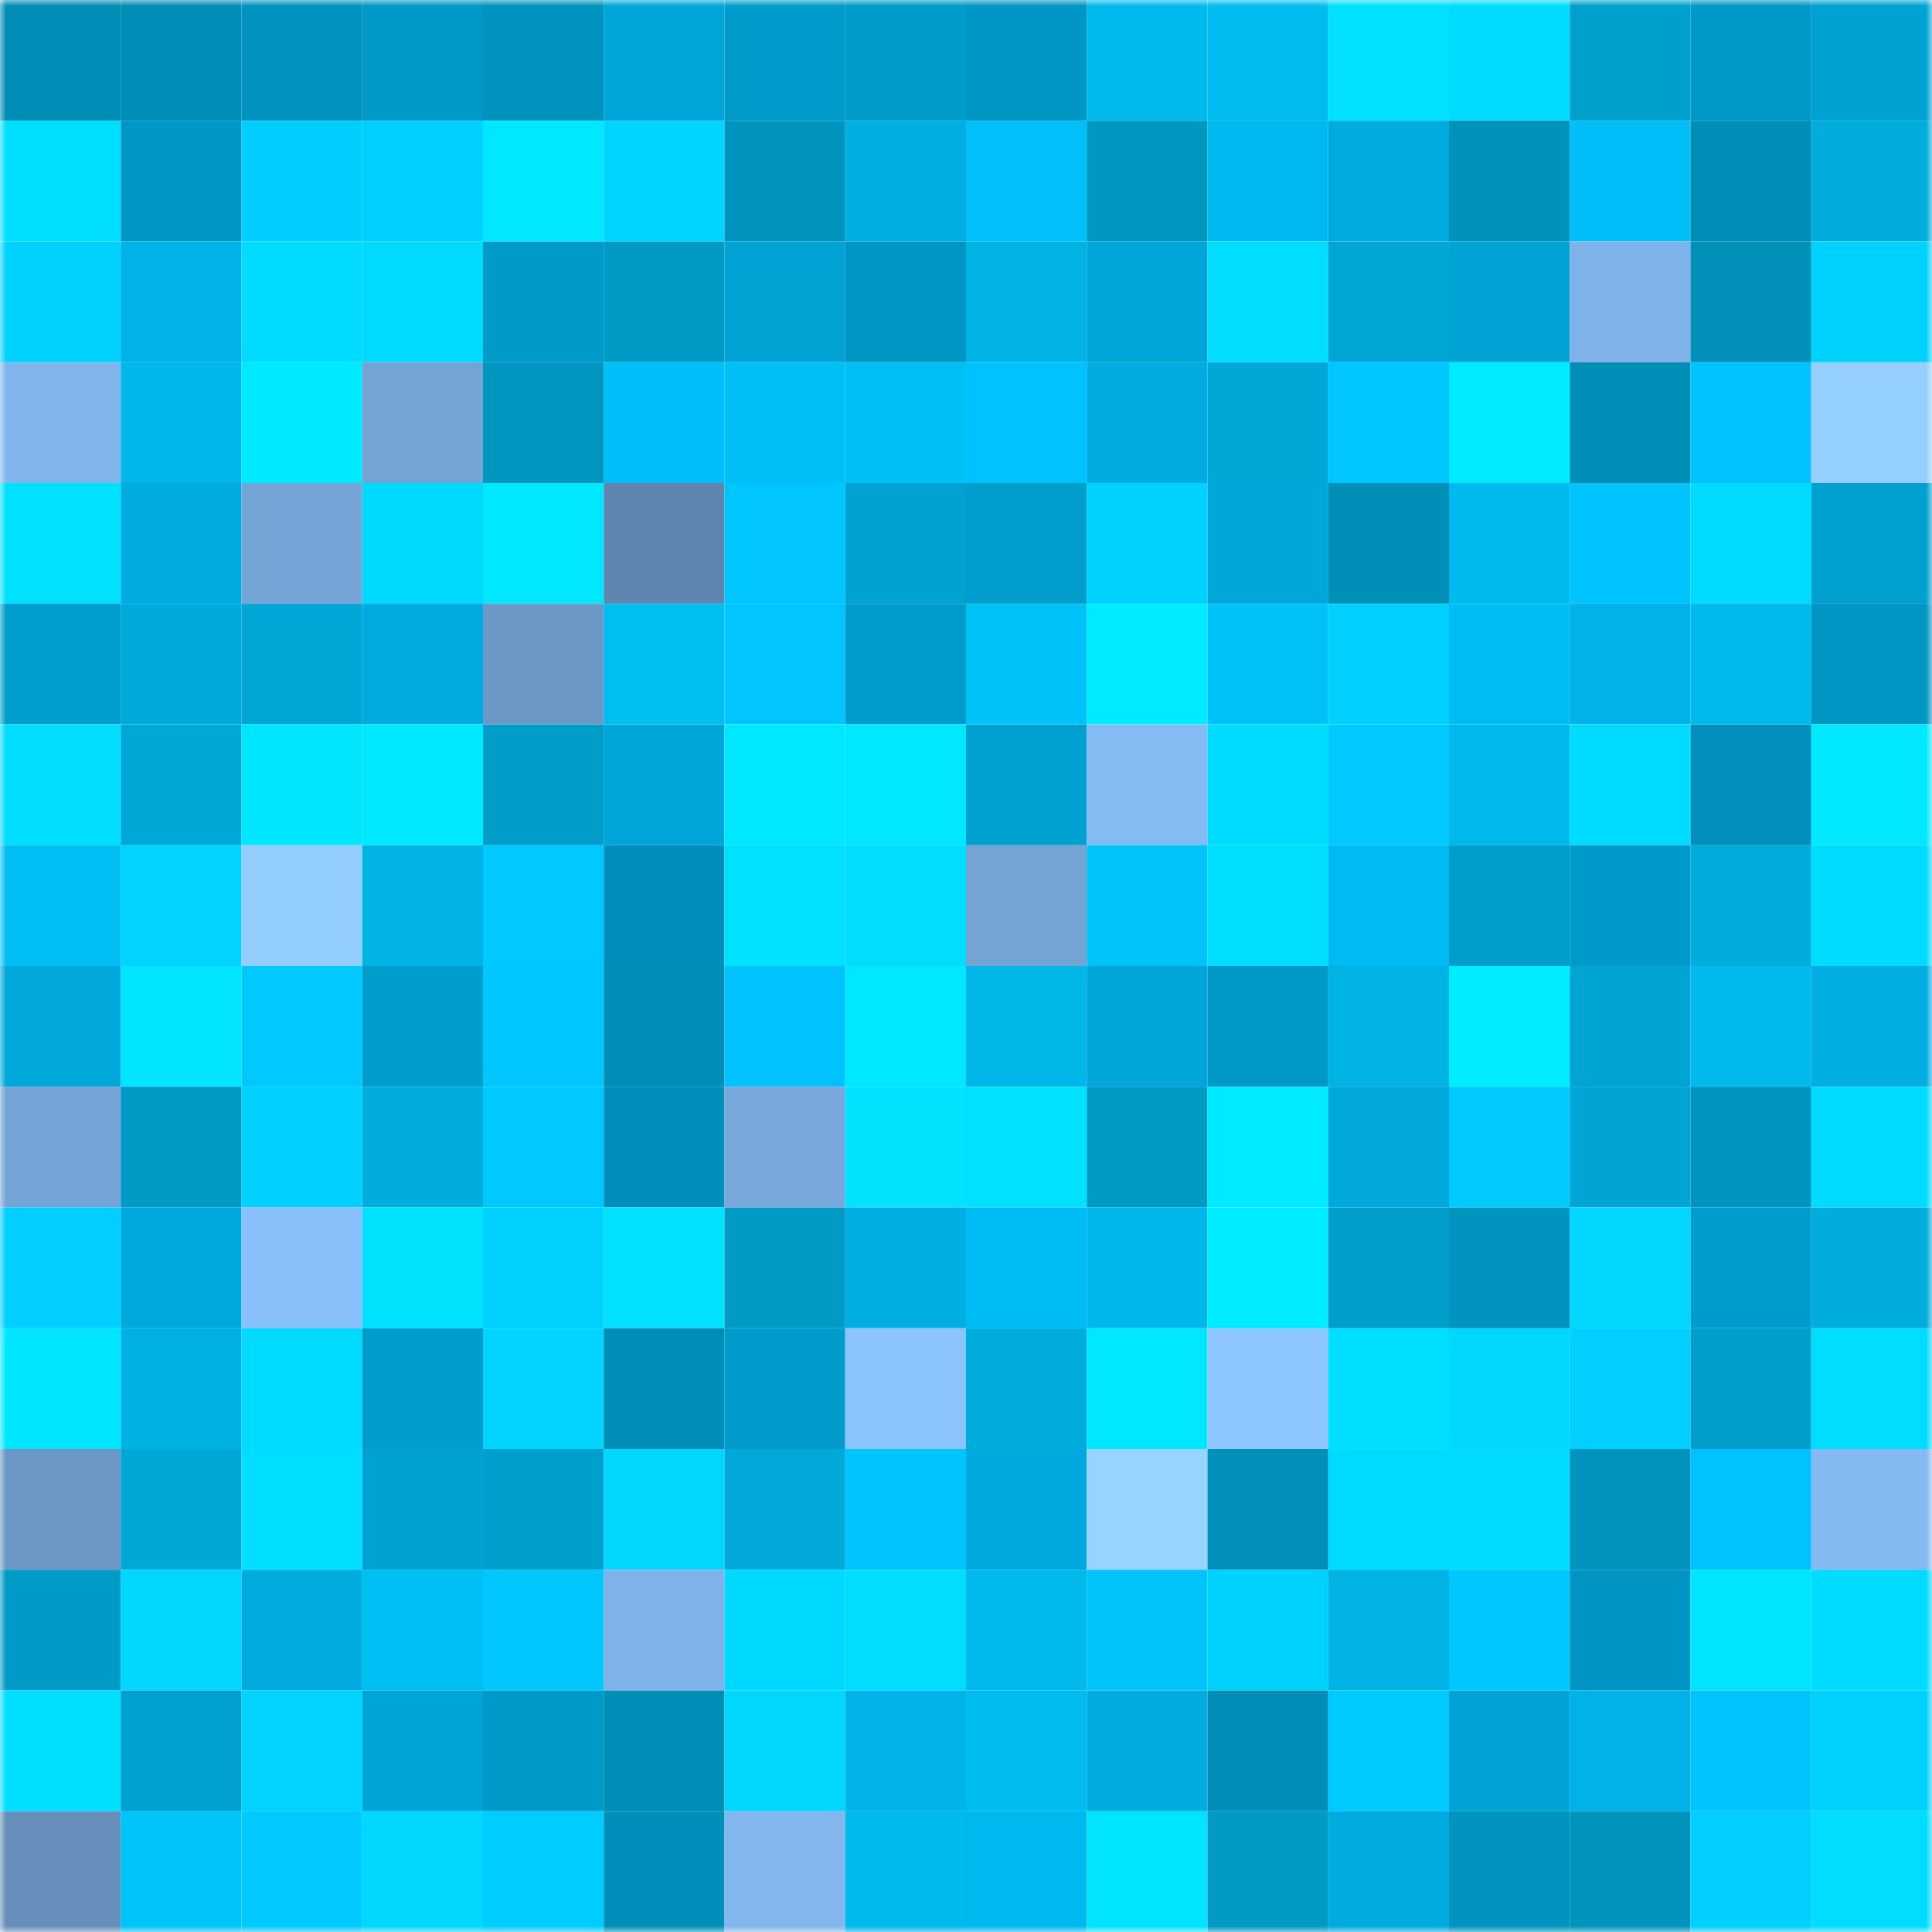<svg viewBox="0 0 160 160" fill="none" role="img" xmlns="http://www.w3.org/2000/svg" width="240" height="240" name="ens%2Cmickle123.eth"><mask id="1318585186" mask-type="alpha" maskUnits="userSpaceOnUse" x="0" y="0" width="160" height="160"><rect width="160" height="160" fill="#FFFFFF"></rect></mask><g mask="url(#1318585186)"><rect x="0" y="0" width="10" height="10" fill="#008eb6"></rect><rect x="10" y="0" width="10" height="10" fill="#008eb6"></rect><rect x="20" y="0" width="10" height="10" fill="#0093c0"></rect><rect x="30" y="0" width="10" height="10" fill="#0099c8"></rect><rect x="40" y="0" width="10" height="10" fill="#0093bd"></rect><rect x="50" y="0" width="10" height="10" fill="#00a6d9"></rect><rect x="60" y="0" width="10" height="10" fill="#009bcb"></rect><rect x="70" y="0" width="10" height="10" fill="#009bc7"></rect><rect x="80" y="0" width="10" height="10" fill="#0096c3"></rect><rect x="90" y="0" width="10" height="10" fill="#00baee"></rect><rect x="100" y="0" width="10" height="10" fill="#00bcf1"></rect><rect x="110" y="0" width="10" height="10" fill="#00e0ff"></rect><rect x="120" y="0" width="10" height="10" fill="#00daff"></rect><rect x="130" y="0" width="10" height="10" fill="#00a0cc"></rect><rect x="140" y="0" width="10" height="10" fill="#0098c6"></rect><rect x="150" y="0" width="10" height="10" fill="#00a2d3"></rect><rect x="0" y="10" width="10" height="10" fill="#00deff"></rect><rect x="10" y="10" width="10" height="10" fill="#0097c6"></rect><rect x="20" y="10" width="10" height="10" fill="#00ceff"></rect><rect x="30" y="10" width="10" height="10" fill="#00d0ff"></rect><rect x="40" y="10" width="10" height="10" fill="#00e8ff"></rect><rect x="50" y="10" width="10" height="10" fill="#00d5ff"></rect><rect x="60" y="10" width="10" height="10" fill="#0094bd"></rect><rect x="70" y="10" width="10" height="10" fill="#00aee3"></rect><rect x="80" y="10" width="10" height="10" fill="#00bff9"></rect><rect x="90" y="10" width="10" height="10" fill="#0097c1"></rect><rect x="100" y="10" width="10" height="10" fill="#00b9f1"></rect><rect x="110" y="10" width="10" height="10" fill="#00abdf"></rect><rect x="120" y="10" width="10" height="10" fill="#0092bb"></rect><rect x="130" y="10" width="10" height="10" fill="#00bef8"></rect><rect x="140" y="10" width="10" height="10" fill="#008eb6"></rect><rect x="150" y="10" width="10" height="10" fill="#00addd"></rect><rect x="0" y="20" width="10" height="10" fill="#00d2ff"></rect><rect x="10" y="20" width="10" height="10" fill="#00b2e9"></rect><rect x="20" y="20" width="10" height="10" fill="#00dbff"></rect><rect x="30" y="20" width="10" height="10" fill="#00daff"></rect><rect x="40" y="20" width="10" height="10" fill="#009ac9"></rect><rect x="50" y="20" width="10" height="10" fill="#009ac5"></rect><rect x="60" y="20" width="10" height="10" fill="#00a3d4"></rect><rect x="70" y="20" width="10" height="10" fill="#0096c4"></rect><rect x="80" y="20" width="10" height="10" fill="#00b3e5"></rect><rect x="90" y="20" width="10" height="10" fill="#00a6d9"></rect><rect x="100" y="20" width="10" height="10" fill="#00ddff"></rect><rect x="110" y="20" width="10" height="10" fill="#00a7d6"></rect><rect x="120" y="20" width="10" height="10" fill="#00a3d5"></rect><rect x="130" y="20" width="10" height="10" fill="#7fb2e8"></rect><rect x="140" y="20" width="10" height="10" fill="#0090b8"></rect><rect x="150" y="20" width="10" height="10" fill="#00d2ff"></rect><rect x="0" y="30" width="10" height="10" fill="#81b5eb"></rect><rect x="10" y="30" width="10" height="10" fill="#00b7eb"></rect><rect x="20" y="30" width="10" height="10" fill="#00eaff"></rect><rect x="30" y="30" width="10" height="10" fill="#74a3d4"></rect><rect x="40" y="30" width="10" height="10" fill="#0096c0"></rect><rect x="50" y="30" width="10" height="10" fill="#00bef8"></rect><rect x="60" y="30" width="10" height="10" fill="#00bff5"></rect><rect x="70" y="30" width="10" height="10" fill="#00bff4"></rect><rect x="80" y="30" width="10" height="10" fill="#00c2fe"></rect><rect x="90" y="30" width="10" height="10" fill="#00ace1"></rect><rect x="100" y="30" width="10" height="10" fill="#00a8d7"></rect><rect x="110" y="30" width="10" height="10" fill="#00c6ff"></rect><rect x="120" y="30" width="10" height="10" fill="#00ebff"></rect><rect x="130" y="30" width="10" height="10" fill="#008eb6"></rect><rect x="140" y="30" width="10" height="10" fill="#00c3ff"></rect><rect x="150" y="30" width="10" height="10" fill="#94cfff"></rect><rect x="0" y="40" width="10" height="10" fill="#00e0ff"></rect><rect x="10" y="40" width="10" height="10" fill="#00ace1"></rect><rect x="20" y="40" width="10" height="10" fill="#75a5d6"></rect><rect x="30" y="40" width="10" height="10" fill="#00d9ff"></rect><rect x="40" y="40" width="10" height="10" fill="#00e8ff"></rect><rect x="50" y="40" width="10" height="10" fill="#5f86ae"></rect><rect x="60" y="40" width="10" height="10" fill="#00c6fe"></rect><rect x="70" y="40" width="10" height="10" fill="#00a2d3"></rect><rect x="80" y="40" width="10" height="10" fill="#009dcd"></rect><rect x="90" y="40" width="10" height="10" fill="#00d2ff"></rect><rect x="100" y="40" width="10" height="10" fill="#00a7da"></rect><rect x="110" y="40" width="10" height="10" fill="#008fb7"></rect><rect x="120" y="40" width="10" height="10" fill="#00baee"></rect><rect x="130" y="40" width="10" height="10" fill="#00c4ff"></rect><rect x="140" y="40" width="10" height="10" fill="#00dbff"></rect><rect x="150" y="40" width="10" height="10" fill="#00a1ce"></rect><rect x="0" y="50" width="10" height="10" fill="#009dcd"></rect><rect x="10" y="50" width="10" height="10" fill="#00abdb"></rect><rect x="20" y="50" width="10" height="10" fill="#00a6d5"></rect><rect x="30" y="50" width="10" height="10" fill="#00abdf"></rect><rect x="40" y="50" width="10" height="10" fill="#6c98c6"></rect><rect x="50" y="50" width="10" height="10" fill="#00bdf2"></rect><rect x="60" y="50" width="10" height="10" fill="#00c5ff"></rect><rect x="70" y="50" width="10" height="10" fill="#009ccc"></rect><rect x="80" y="50" width="10" height="10" fill="#00c2f8"></rect><rect x="90" y="50" width="10" height="10" fill="#00ebff"></rect><rect x="100" y="50" width="10" height="10" fill="#00c2f8"></rect><rect x="110" y="50" width="10" height="10" fill="#00d0ff"></rect><rect x="120" y="50" width="10" height="10" fill="#00bcf5"></rect><rect x="130" y="50" width="10" height="10" fill="#00b2e9"></rect><rect x="140" y="50" width="10" height="10" fill="#00b9ed"></rect><rect x="150" y="50" width="10" height="10" fill="#0096c4"></rect><rect x="0" y="60" width="10" height="10" fill="#00ddff"></rect><rect x="10" y="60" width="10" height="10" fill="#00a8d8"></rect><rect x="20" y="60" width="10" height="10" fill="#00e6ff"></rect><rect x="30" y="60" width="10" height="10" fill="#00e9ff"></rect><rect x="40" y="60" width="10" height="10" fill="#009dc8"></rect><rect x="50" y="60" width="10" height="10" fill="#00a6d9"></rect><rect x="60" y="60" width="10" height="10" fill="#00e8ff"></rect><rect x="70" y="60" width="10" height="10" fill="#00e8ff"></rect><rect x="80" y="60" width="10" height="10" fill="#00a0d1"></rect><rect x="90" y="60" width="10" height="10" fill="#85bbf3"></rect><rect x="100" y="60" width="10" height="10" fill="#00dcff"></rect><rect x="110" y="60" width="10" height="10" fill="#00c9ff"></rect><rect x="120" y="60" width="10" height="10" fill="#00b8eb"></rect><rect x="130" y="60" width="10" height="10" fill="#00dbff"></rect><rect x="140" y="60" width="10" height="10" fill="#0090bb"></rect><rect x="150" y="60" width="10" height="10" fill="#00e9ff"></rect><rect x="0" y="70" width="10" height="10" fill="#00bef3"></rect><rect x="10" y="70" width="10" height="10" fill="#00d3ff"></rect><rect x="20" y="70" width="10" height="10" fill="#93ceff"></rect><rect x="30" y="70" width="10" height="10" fill="#00b3e5"></rect><rect x="40" y="70" width="10" height="10" fill="#00c9ff"></rect><rect x="50" y="70" width="10" height="10" fill="#008fba"></rect><rect x="60" y="70" width="10" height="10" fill="#00e0ff"></rect><rect x="70" y="70" width="10" height="10" fill="#00ddff"></rect><rect x="80" y="70" width="10" height="10" fill="#74a3d4"></rect><rect x="90" y="70" width="10" height="10" fill="#00c3fa"></rect><rect x="100" y="70" width="10" height="10" fill="#00deff"></rect><rect x="110" y="70" width="10" height="10" fill="#00baf2"></rect><rect x="120" y="70" width="10" height="10" fill="#009eca"></rect><rect x="130" y="70" width="10" height="10" fill="#009aca"></rect><rect x="140" y="70" width="10" height="10" fill="#00acdc"></rect><rect x="150" y="70" width="10" height="10" fill="#00dcff"></rect><rect x="0" y="80" width="10" height="10" fill="#00a8db"></rect><rect x="10" y="80" width="10" height="10" fill="#00e4ff"></rect><rect x="20" y="80" width="10" height="10" fill="#00c9ff"></rect><rect x="30" y="80" width="10" height="10" fill="#009ccc"></rect><rect x="40" y="80" width="10" height="10" fill="#00c6ff"></rect><rect x="50" y="80" width="10" height="10" fill="#008eb6"></rect><rect x="60" y="80" width="10" height="10" fill="#00c2fe"></rect><rect x="70" y="80" width="10" height="10" fill="#00e8ff"></rect><rect x="80" y="80" width="10" height="10" fill="#00b7ea"></rect><rect x="90" y="80" width="10" height="10" fill="#00a6d9"></rect><rect x="100" y="80" width="10" height="10" fill="#0098c7"></rect><rect x="110" y="80" width="10" height="10" fill="#00b3e5"></rect><rect x="120" y="80" width="10" height="10" fill="#00edff"></rect><rect x="130" y="80" width="10" height="10" fill="#00a5d4"></rect><rect x="140" y="80" width="10" height="10" fill="#00b9ed"></rect><rect x="150" y="80" width="10" height="10" fill="#00aee3"></rect><rect x="0" y="90" width="10" height="10" fill="#75a4d6"></rect><rect x="10" y="90" width="10" height="10" fill="#009ac5"></rect><rect x="20" y="90" width="10" height="10" fill="#00d0ff"></rect><rect x="30" y="90" width="10" height="10" fill="#00addd"></rect><rect x="40" y="90" width="10" height="10" fill="#00c9ff"></rect><rect x="50" y="90" width="10" height="10" fill="#008fba"></rect><rect x="60" y="90" width="10" height="10" fill="#78a8db"></rect><rect x="70" y="90" width="10" height="10" fill="#00e2ff"></rect><rect x="80" y="90" width="10" height="10" fill="#00e1ff"></rect><rect x="90" y="90" width="10" height="10" fill="#009ac5"></rect><rect x="100" y="90" width="10" height="10" fill="#00ebff"></rect><rect x="110" y="90" width="10" height="10" fill="#00a8db"></rect><rect x="120" y="90" width="10" height="10" fill="#00caff"></rect><rect x="130" y="90" width="10" height="10" fill="#00a5d4"></rect><rect x="140" y="90" width="10" height="10" fill="#0094c1"></rect><rect x="150" y="90" width="10" height="10" fill="#00dcff"></rect><rect x="0" y="100" width="10" height="10" fill="#00cfff"></rect><rect x="10" y="100" width="10" height="10" fill="#00a9dd"></rect><rect x="20" y="100" width="10" height="10" fill="#89c0fb"></rect><rect x="30" y="100" width="10" height="10" fill="#00e2ff"></rect><rect x="40" y="100" width="10" height="10" fill="#00d1ff"></rect><rect x="50" y="100" width="10" height="10" fill="#00e1ff"></rect><rect x="60" y="100" width="10" height="10" fill="#009ac5"></rect><rect x="70" y="100" width="10" height="10" fill="#00aee3"></rect><rect x="80" y="100" width="10" height="10" fill="#00bcf5"></rect><rect x="90" y="100" width="10" height="10" fill="#00b7eb"></rect><rect x="100" y="100" width="10" height="10" fill="#00ecff"></rect><rect x="110" y="100" width="10" height="10" fill="#009eca"></rect><rect x="120" y="100" width="10" height="10" fill="#0094be"></rect><rect x="130" y="100" width="10" height="10" fill="#00d6ff"></rect><rect x="140" y="100" width="10" height="10" fill="#009dcc"></rect><rect x="150" y="100" width="10" height="10" fill="#00addd"></rect><rect x="0" y="110" width="10" height="10" fill="#00e6ff"></rect><rect x="10" y="110" width="10" height="10" fill="#00b1e3"></rect><rect x="20" y="110" width="10" height="10" fill="#00daff"></rect><rect x="30" y="110" width="10" height="10" fill="#009ccc"></rect><rect x="40" y="110" width="10" height="10" fill="#00d4ff"></rect><rect x="50" y="110" width="10" height="10" fill="#008eb6"></rect><rect x="60" y="110" width="10" height="10" fill="#009bca"></rect><rect x="70" y="110" width="10" height="10" fill="#8cc4ff"></rect><rect x="80" y="110" width="10" height="10" fill="#00acdc"></rect><rect x="90" y="110" width="10" height="10" fill="#00e8ff"></rect><rect x="100" y="110" width="10" height="10" fill="#8ec7ff"></rect><rect x="110" y="110" width="10" height="10" fill="#00dfff"></rect><rect x="120" y="110" width="10" height="10" fill="#00d7ff"></rect><rect x="130" y="110" width="10" height="10" fill="#00cfff"></rect><rect x="140" y="110" width="10" height="10" fill="#009ecb"></rect><rect x="150" y="110" width="10" height="10" fill="#00ddff"></rect><rect x="0" y="120" width="10" height="10" fill="#6b97c4"></rect><rect x="10" y="120" width="10" height="10" fill="#00a8d8"></rect><rect x="20" y="120" width="10" height="10" fill="#00dfff"></rect><rect x="30" y="120" width="10" height="10" fill="#00a2d3"></rect><rect x="40" y="120" width="10" height="10" fill="#009fcc"></rect><rect x="50" y="120" width="10" height="10" fill="#00d6ff"></rect><rect x="60" y="120" width="10" height="10" fill="#00a9d9"></rect><rect x="70" y="120" width="10" height="10" fill="#00c5fc"></rect><rect x="80" y="120" width="10" height="10" fill="#00a9dd"></rect><rect x="90" y="120" width="10" height="10" fill="#97d4ff"></rect><rect x="100" y="120" width="10" height="10" fill="#0090b9"></rect><rect x="110" y="120" width="10" height="10" fill="#00daff"></rect><rect x="120" y="120" width="10" height="10" fill="#00dcff"></rect><rect x="130" y="120" width="10" height="10" fill="#0094bd"></rect><rect x="140" y="120" width="10" height="10" fill="#00c2fd"></rect><rect x="150" y="120" width="10" height="10" fill="#84b9f1"></rect><rect x="0" y="130" width="10" height="10" fill="#009ac6"></rect><rect x="10" y="130" width="10" height="10" fill="#00d6ff"></rect><rect x="20" y="130" width="10" height="10" fill="#00abdf"></rect><rect x="30" y="130" width="10" height="10" fill="#00bff4"></rect><rect x="40" y="130" width="10" height="10" fill="#00c8ff"></rect><rect x="50" y="130" width="10" height="10" fill="#7fb2e8"></rect><rect x="60" y="130" width="10" height="10" fill="#00d9ff"></rect><rect x="70" y="130" width="10" height="10" fill="#00ddff"></rect><rect x="80" y="130" width="10" height="10" fill="#00baee"></rect><rect x="90" y="130" width="10" height="10" fill="#00c3fa"></rect><rect x="100" y="130" width="10" height="10" fill="#00d1ff"></rect><rect x="110" y="130" width="10" height="10" fill="#00b3e5"></rect><rect x="120" y="130" width="10" height="10" fill="#00c8ff"></rect><rect x="130" y="130" width="10" height="10" fill="#0094c2"></rect><rect x="140" y="130" width="10" height="10" fill="#00e5ff"></rect><rect x="150" y="130" width="10" height="10" fill="#00dcff"></rect><rect x="0" y="140" width="10" height="10" fill="#00dfff"></rect><rect x="10" y="140" width="10" height="10" fill="#00a0d1"></rect><rect x="20" y="140" width="10" height="10" fill="#00d3ff"></rect><rect x="30" y="140" width="10" height="10" fill="#00a5d7"></rect><rect x="40" y="140" width="10" height="10" fill="#009ac9"></rect><rect x="50" y="140" width="10" height="10" fill="#008eb6"></rect><rect x="60" y="140" width="10" height="10" fill="#00d7ff"></rect><rect x="70" y="140" width="10" height="10" fill="#00b4eb"></rect><rect x="80" y="140" width="10" height="10" fill="#00bcf1"></rect><rect x="90" y="140" width="10" height="10" fill="#00ace1"></rect><rect x="100" y="140" width="10" height="10" fill="#008eb6"></rect><rect x="110" y="140" width="10" height="10" fill="#00cbff"></rect><rect x="120" y="140" width="10" height="10" fill="#00a3d5"></rect><rect x="130" y="140" width="10" height="10" fill="#00b2e9"></rect><rect x="140" y="140" width="10" height="10" fill="#00c5fd"></rect><rect x="150" y="140" width="10" height="10" fill="#00d2ff"></rect><rect x="0" y="150" width="10" height="10" fill="#6690bb"></rect><rect x="10" y="150" width="10" height="10" fill="#00c3fa"></rect><rect x="20" y="150" width="10" height="10" fill="#00c9ff"></rect><rect x="30" y="150" width="10" height="10" fill="#00d8ff"></rect><rect x="40" y="150" width="10" height="10" fill="#00cdff"></rect><rect x="50" y="150" width="10" height="10" fill="#008fba"></rect><rect x="60" y="150" width="10" height="10" fill="#82b6ed"></rect><rect x="70" y="150" width="10" height="10" fill="#00b9ed"></rect><rect x="80" y="150" width="10" height="10" fill="#00b8f0"></rect><rect x="90" y="150" width="10" height="10" fill="#00e4ff"></rect><rect x="100" y="150" width="10" height="10" fill="#009ac5"></rect><rect x="110" y="150" width="10" height="10" fill="#00abdf"></rect><rect x="120" y="150" width="10" height="10" fill="#0094be"></rect><rect x="130" y="150" width="10" height="10" fill="#0094bd"></rect><rect x="140" y="150" width="10" height="10" fill="#00cfff"></rect><rect x="150" y="150" width="10" height="10" fill="#00ddff"></rect></g></svg>